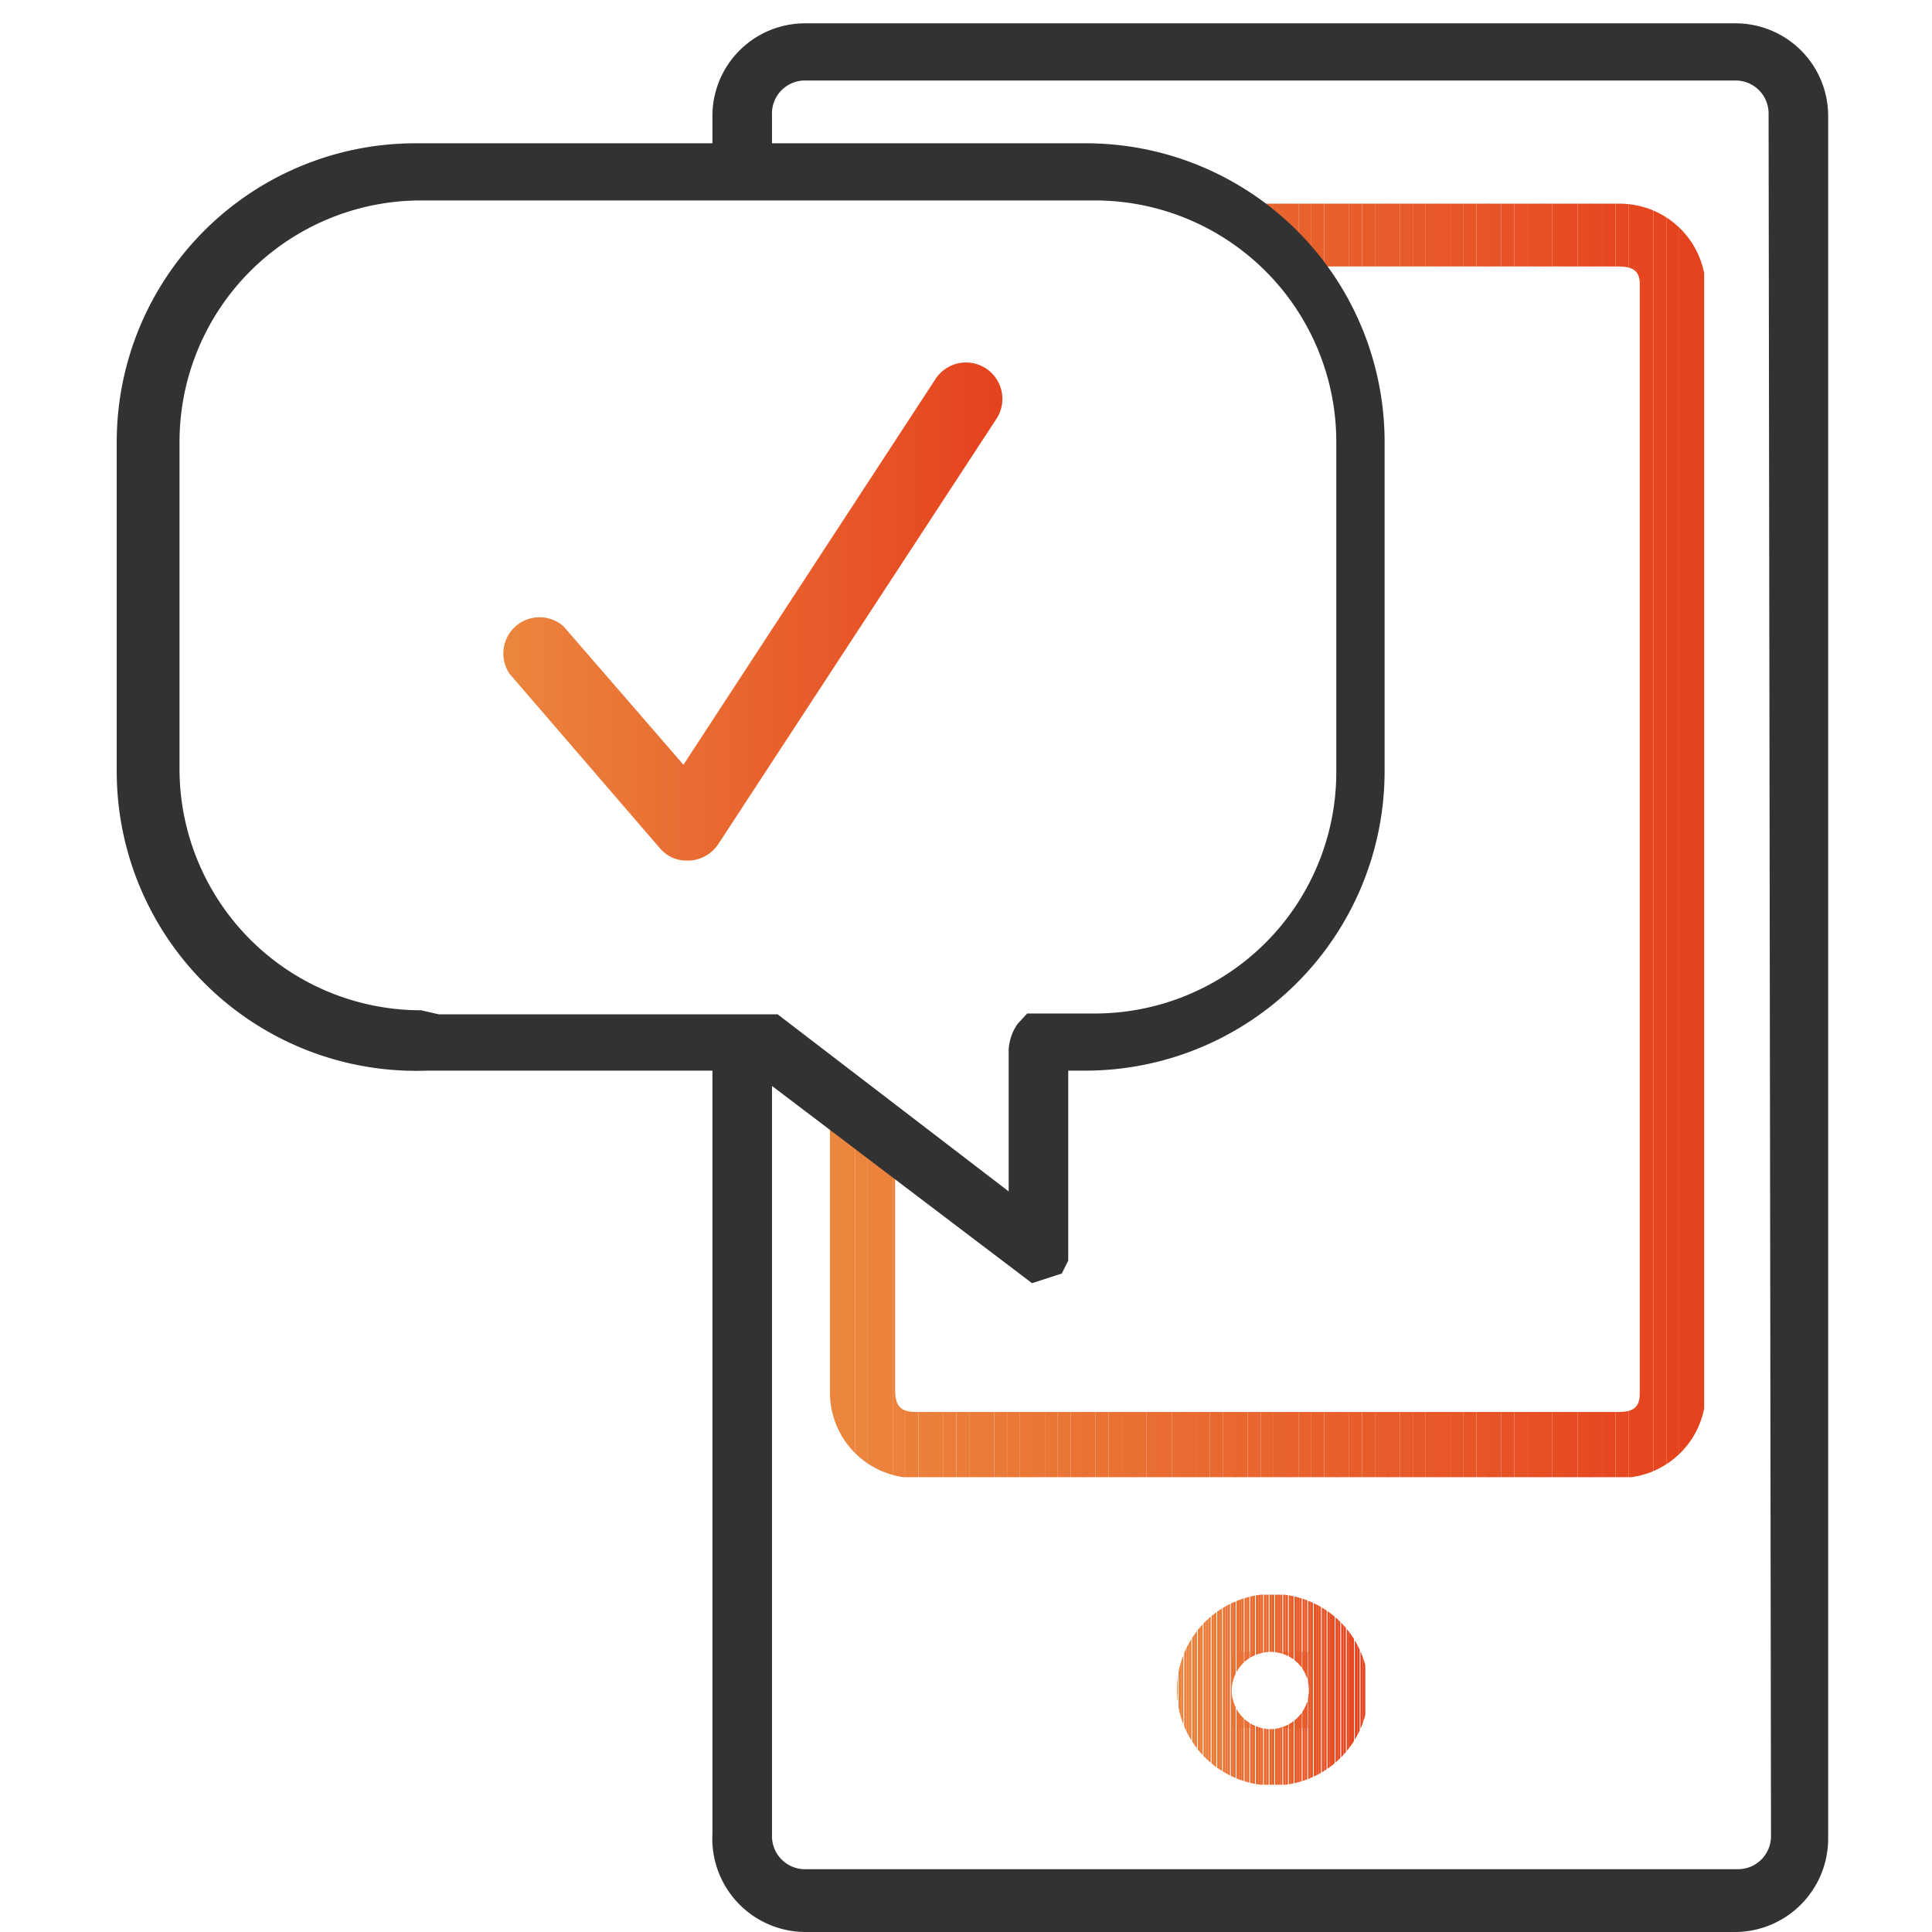 <?xml version="1.0" encoding="UTF-8"?> <svg xmlns="http://www.w3.org/2000/svg" xmlns:xlink="http://www.w3.org/1999/xlink" id="Layer_1" data-name="Layer 1" viewBox="0 0 24 24"><defs><style>.cls-1{fill:none;}.cls-2{clip-path:url(#clip-path);}.cls-3{fill:#eb863e;}.cls-4{fill:#eb853e;}.cls-5{fill:#eb843d;}.cls-6{fill:#eb833d;}.cls-7{fill:#eb823c;}.cls-8{fill:#eb813c;}.cls-9{fill:#eb803b;}.cls-10{fill:#ea803b;}.cls-11{fill:#ea7f3a;}.cls-12{fill:#ea7e3a;}.cls-13{fill:#ea7d3a;}.cls-14{fill:#ea7c39;}.cls-15{fill:#ea7b39;}.cls-16{fill:#ea7a38;}.cls-17{fill:#ea7938;}.cls-18{fill:#ea7837;}.cls-19{fill:#ea7737;}.cls-20{fill:#ea7636;}.cls-21{fill:#e97536;}.cls-22{fill:#e97435;}.cls-23{fill:#e97335;}.cls-24{fill:#e97234;}.cls-25{fill:#e97134;}.cls-26{fill:#e97033;}.cls-27{fill:#e96f33;}.cls-28{fill:#e96e33;}.cls-29{fill:#e96d32;}.cls-30{fill:#e96c32;}.cls-31{fill:#e96b31;}.cls-32{fill:#e86a31;}.cls-33{fill:#e86930;}.cls-34{fill:#e86830;}.cls-35{fill:#e8672f;}.cls-36{fill:#e8662f;}.cls-37{fill:#e8652e;}.cls-38{fill:#e8642e;}.cls-39{fill:#e8632d;}.cls-40{fill:#e8622d;}.cls-41{fill:#e8612c;}.cls-42{fill:#e8602c;}.cls-43{fill:#e85f2b;}.cls-44{fill:#e75e2b;}.cls-45{fill:#e75d2a;}.cls-46{fill:#e75c2a;}.cls-47{fill:#e75b2a;}.cls-48{fill:#e75a29;}.cls-49{fill:#e75929;}.cls-50{fill:#e75828;}.cls-51{fill:#e75728;}.cls-52{fill:#e75627;}.cls-53{fill:#e75527;}.cls-54{fill:#e75426;}.cls-55{fill:#e65326;}.cls-56{fill:#e65225;}.cls-57{fill:#e65125;}.cls-58{fill:#e65024;}.cls-59{fill:#e64e24;}.cls-60{fill:#e64d23;}.cls-61{fill:#e64c23;}.cls-62{fill:#e64b22;}.cls-63{fill:#e64a22;}.cls-64{fill:#e64921;}.cls-65{fill:#e64821;}.cls-66{fill:#e54720;}.cls-67{fill:#e54620;}.cls-68{fill:#e5451f;}.cls-69{fill:#e5441f;}.cls-70{fill:#e5431e;}.cls-71{fill:#e5421e;}.cls-72{fill:#313234;}.cls-73{clip-path:url(#clip-path-2);}.cls-74{fill:url(#linear-gradient);}</style><clipPath id="clip-path"><path class="cls-1" d="M11.12,17.28c0,.18.07.26.25.26h8.74c.18,0,.26-.06.26-.23V3.53c0-.18-.1-.22-.28-.22H16.25a.48.48,0,0,1-.17,0c-.1,0-.17-.19-.27-.22l-.17,0-.06,0s0,0,0-.07a1,1,0,0,1-.08-.18.46.46,0,0,1-.05-.2.43.43,0,0,1,0-.11s0,0,.06,0h4.62a1.07,1.07,0,0,1,1.06,1.06V17.29a1.07,1.07,0,0,1-1.06,1.07H11.37a1.06,1.06,0,0,1-1.06-1.07V13.82s0,0,0,0l.06-.06.07,0a.22.22,0,0,1,.16,0,.6.6,0,0,1,.43.39c0,.05.09.1.09.16v3ZM11,13.91"></path></clipPath><clipPath id="clip-path-2"><path class="cls-1" d="M15.78,22.18A1.19,1.19,0,1,1,17,21,1.18,1.18,0,0,1,15.78,22.18Zm0-1.66a.48.48,0,1,0,.48.47A.47.47,0,0,0,15.78,20.52Z"></path></clipPath><linearGradient id="linear-gradient" x1="6.23" y1="7.6" x2="12.45" y2="7.6" gradientUnits="userSpaceOnUse"><stop offset="0" stop-color="#eb863e"></stop><stop offset="1" stop-color="#e5421e"></stop></linearGradient></defs><g class="cls-2"><rect class="cls-3" x="10.3" y="2.43" height="15.92"></rect><rect class="cls-3" x="10.31" y="2.43" width="0.16" height="15.92"></rect><rect class="cls-4" x="10.46" y="2.43" width="0.16" height="15.92"></rect><rect class="cls-5" x="10.62" y="2.43" width="0.16" height="15.92"></rect><rect class="cls-6" x="10.78" y="2.43" width="0.16" height="15.92"></rect><rect class="cls-7" x="10.93" y="2.43" width="0.16" height="15.92"></rect><rect class="cls-8" x="11.09" y="2.43" width="0.16" height="15.92"></rect><rect class="cls-9" x="11.25" y="2.43" width="0.16" height="15.92"></rect><rect class="cls-10" x="11.41" y="2.43" width="0.16" height="15.92"></rect><rect class="cls-11" x="11.56" y="2.43" width="0.16" height="15.92"></rect><rect class="cls-12" x="11.72" y="2.43" width="0.16" height="15.92"></rect><rect class="cls-13" x="11.88" y="2.43" width="0.16" height="15.92"></rect><rect class="cls-14" x="12.04" y="2.43" width="0.16" height="15.92"></rect><rect class="cls-15" x="12.19" y="2.43" width="0.16" height="15.92"></rect><rect class="cls-16" x="12.35" y="2.43" width="0.16" height="15.92"></rect><rect class="cls-17" x="12.51" y="2.43" width="0.16" height="15.92"></rect><rect class="cls-18" x="12.67" y="2.43" width="0.16" height="15.92"></rect><rect class="cls-19" x="12.82" y="2.43" width="0.16" height="15.92"></rect><rect class="cls-20" x="12.98" y="2.43" width="0.16" height="15.92"></rect><rect class="cls-21" x="13.14" y="2.43" width="0.16" height="15.92"></rect><rect class="cls-22" x="13.3" y="2.43" width="0.16" height="15.92"></rect><rect class="cls-23" x="13.45" y="2.43" width="0.16" height="15.92"></rect><rect class="cls-24" x="13.61" y="2.43" width="0.16" height="15.92"></rect><rect class="cls-25" x="13.77" y="2.43" width="0.16" height="15.92"></rect><rect class="cls-26" x="13.93" y="2.43" width="0.16" height="15.92"></rect><rect class="cls-27" x="14.08" y="2.43" width="0.16" height="15.92"></rect><rect class="cls-28" x="14.24" y="2.43" width="0.16" height="15.92"></rect><rect class="cls-29" x="14.4" y="2.43" width="0.16" height="15.92"></rect><rect class="cls-30" x="14.56" y="2.43" width="0.16" height="15.92"></rect><rect class="cls-31" x="14.71" y="2.43" width="0.16" height="15.92"></rect><rect class="cls-32" x="14.87" y="2.43" width="0.16" height="15.92"></rect><rect class="cls-33" x="15.03" y="2.43" width="0.16" height="15.92"></rect><rect class="cls-34" x="15.19" y="2.43" width="0.16" height="15.92"></rect><rect class="cls-35" x="15.34" y="2.43" width="0.16" height="15.92"></rect><rect class="cls-36" x="15.5" y="2.43" width="0.16" height="15.92"></rect><rect class="cls-37" x="15.66" y="2.43" width="0.16" height="15.92"></rect><rect class="cls-38" x="15.82" y="2.43" width="0.16" height="15.92"></rect><rect class="cls-39" x="15.97" y="2.43" width="0.16" height="15.92"></rect><rect class="cls-40" x="16.13" y="2.43" width="0.16" height="15.92"></rect><rect class="cls-41" x="16.29" y="2.43" width="0.16" height="15.92"></rect><rect class="cls-42" x="16.45" y="2.43" width="0.16" height="15.92"></rect><rect class="cls-43" x="16.6" y="2.43" width="0.16" height="15.92"></rect><rect class="cls-44" x="16.76" y="2.43" width="0.16" height="15.92"></rect><rect class="cls-45" x="16.92" y="2.43" width="0.16" height="15.92"></rect><rect class="cls-46" x="17.08" y="2.43" width="0.16" height="15.92"></rect><rect class="cls-47" x="17.23" y="2.43" width="0.16" height="15.92"></rect><rect class="cls-48" x="17.39" y="2.43" width="0.16" height="15.92"></rect><rect class="cls-49" x="17.55" y="2.43" width="0.16" height="15.92"></rect><rect class="cls-50" x="17.71" y="2.43" width="0.16" height="15.92"></rect><rect class="cls-51" x="17.86" y="2.43" width="0.16" height="15.92"></rect><rect class="cls-52" x="18.02" y="2.43" width="0.16" height="15.92"></rect><rect class="cls-53" x="18.18" y="2.43" width="0.16" height="15.92"></rect><rect class="cls-54" x="18.34" y="2.43" width="0.16" height="15.92"></rect><rect class="cls-55" x="18.49" y="2.43" width="0.16" height="15.92"></rect><rect class="cls-56" x="18.65" y="2.43" width="0.16" height="15.92"></rect><rect class="cls-57" x="18.81" y="2.43" width="0.16" height="15.92"></rect><rect class="cls-58" x="18.97" y="2.43" width="0.16" height="15.92"></rect><rect class="cls-59" x="19.12" y="2.43" width="0.16" height="15.92"></rect><rect class="cls-60" x="19.28" y="2.43" width="0.16" height="15.92"></rect><rect class="cls-61" x="19.44" y="2.43" width="0.16" height="15.92"></rect><rect class="cls-62" x="19.6" y="2.43" width="0.16" height="15.92"></rect><rect class="cls-63" x="19.75" y="2.43" width="0.16" height="15.92"></rect><rect class="cls-64" x="19.91" y="2.43" width="0.16" height="15.92"></rect><rect class="cls-65" x="20.07" y="2.43" width="0.16" height="15.92"></rect><rect class="cls-66" x="20.23" y="2.43" width="0.16" height="15.92"></rect><rect class="cls-67" x="20.38" y="2.43" width="0.16" height="15.92"></rect><rect class="cls-68" x="20.54" y="2.43" width="0.16" height="15.92"></rect><rect class="cls-69" x="20.7" y="2.43" width="0.16" height="15.92"></rect><rect class="cls-70" x="20.86" y="2.43" width="0.16" height="15.92"></rect><rect class="cls-71" x="21.01" y="2.43" width="0.16" height="15.92"></rect></g><path class="cls-72" d="M21.56.29H10A1.15,1.15,0,0,0,8.85,1.43v.35H5.15a3.71,3.71,0,0,0-3.7,3.71v4.1A3.72,3.72,0,0,0,5.3,13.3l3.55,0v9.48A1.16,1.16,0,0,0,10,24H21.56a1.16,1.16,0,0,0,1.15-1.15V1.43A1.15,1.15,0,0,0,21.56.29ZM5.23,12.55a3,3,0,0,1-3-3V5.49a3,3,0,0,1,3-3h8.37a3,3,0,0,1,3,3v4.1a3,3,0,0,1-3,3H13l-.24,0-.12.13a.62.62,0,0,0-.11.32V14.8L9.66,12.6l-.42,0-3.79,0ZM22,22.81a.41.41,0,0,1-.41.41H10a.41.41,0,0,1-.41-.41V13.49l3.23,2.45.37-.12.08-.16,0-2.36h.22a3.72,3.72,0,0,0,3.71-3.71V5.49a3.71,3.71,0,0,0-3.71-3.71H9.59V1.43A.41.41,0,0,1,10,1H21.56a.41.41,0,0,1,.41.4Z"></path><g class="cls-73"><rect class="cls-23" x="15.31" y="20.52" width="0.01" height="0.95"></rect><rect class="cls-24" x="15.32" y="20.52" width="0.03" height="0.95"></rect><rect class="cls-25" x="15.36" y="20.52" width="0.03" height="0.95"></rect><rect class="cls-26" x="15.39" y="20.52" width="0.03" height="0.95"></rect><rect class="cls-27" x="15.42" y="20.52" width="0.03" height="0.95"></rect><rect class="cls-28" x="15.46" y="20.52" width="0.03" height="0.95"></rect><rect class="cls-29" x="15.49" y="20.52" width="0.03" height="0.95"></rect><rect class="cls-30" x="15.53" y="20.52" width="0.03" height="0.95"></rect><rect class="cls-31" x="15.56" y="20.52" width="0.03" height="0.95"></rect><rect class="cls-32" x="15.6" y="20.52" width="0.03" height="0.95"></rect><rect class="cls-33" x="15.63" y="20.52" width="0.03" height="0.95"></rect><rect class="cls-34" x="15.66" y="20.52" width="0.03" height="0.95"></rect><rect class="cls-35" x="15.7" y="20.52" width="0.03" height="0.95"></rect><rect class="cls-36" x="15.73" y="20.52" width="0.03" height="0.95"></rect><rect class="cls-37" x="15.77" y="20.52" width="0.03" height="0.95"></rect><rect class="cls-38" x="15.8" y="20.52" width="0.03" height="0.95"></rect><rect class="cls-39" x="15.84" y="20.52" width="0.03" height="0.95"></rect><rect class="cls-40" x="15.87" y="20.52" width="0.03" height="0.95"></rect><rect class="cls-41" x="15.9" y="20.52" width="0.03" height="0.95"></rect><rect class="cls-42" x="15.94" y="20.52" width="0.03" height="0.95"></rect><rect class="cls-43" x="15.97" y="20.52" width="0.03" height="0.95"></rect><rect class="cls-44" x="16.01" y="20.52" width="0.03" height="0.95"></rect><rect class="cls-45" x="16.04" y="20.52" width="0.03" height="0.95"></rect><rect class="cls-46" x="16.08" y="20.52" width="0.03" height="0.95"></rect><rect class="cls-47" x="16.11" y="20.52" width="0.03" height="0.95"></rect><rect class="cls-48" x="16.14" y="20.52" width="0.03" height="0.95"></rect><rect class="cls-49" x="16.18" y="20.52" width="0.03" height="0.95"></rect><rect class="cls-50" x="16.21" y="20.52" width="0.03" height="0.95"></rect><rect class="cls-51" x="16.25" y="20.52" width="0.01" height="0.95"></rect><rect class="cls-3" x="14.6" y="19.81" width="0.03" height="2.36"></rect><rect class="cls-4" x="14.64" y="19.81" width="0.03" height="2.36"></rect><rect class="cls-5" x="14.67" y="19.81" width="0.03" height="2.36"></rect><rect class="cls-6" x="14.71" y="19.81" width="0.03" height="2.36"></rect><rect class="cls-7" x="14.74" y="19.81" width="0.03" height="2.36"></rect><rect class="cls-8" x="14.77" y="19.81" width="0.03" height="2.36"></rect><rect class="cls-9" x="14.81" y="19.81" width="0.03" height="2.36"></rect><rect class="cls-10" x="14.84" y="19.81" width="0.03" height="2.36"></rect><rect class="cls-11" x="14.88" y="19.81" width="0.03" height="2.36"></rect><rect class="cls-12" x="14.91" y="19.81" width="0.03" height="2.36"></rect><rect class="cls-13" x="14.95" y="19.81" width="0.03" height="2.36"></rect><rect class="cls-14" x="14.98" y="19.81" width="0.03" height="2.36"></rect><rect class="cls-15" x="15.01" y="19.81" width="0.03" height="2.36"></rect><rect class="cls-16" x="15.05" y="19.81" width="0.03" height="2.36"></rect><rect class="cls-17" x="15.08" y="19.81" width="0.03" height="2.36"></rect><rect class="cls-18" x="15.12" y="19.81" width="0.03" height="2.36"></rect><rect class="cls-19" x="15.15" y="19.81" width="0.03" height="2.36"></rect><rect class="cls-20" x="15.19" y="19.81" width="0.03" height="2.36"></rect><rect class="cls-21" x="15.22" y="19.81" width="0.03" height="2.36"></rect><rect class="cls-22" x="15.25" y="19.81" width="0.03" height="2.36"></rect><rect class="cls-23" x="15.29" y="19.81" width="0.03" height="2.36"></rect><rect class="cls-24" x="15.32" y="19.81" width="0.03" height="2.36"></rect><rect class="cls-25" x="15.36" y="19.81" width="0.03" height="2.36"></rect><rect class="cls-26" x="15.39" y="19.81" width="0.03" height="2.36"></rect><rect class="cls-27" x="15.42" y="19.81" width="0.03" height="2.36"></rect><rect class="cls-28" x="15.46" y="19.81" width="0.03" height="2.36"></rect><rect class="cls-29" x="15.49" y="19.81" width="0.03" height="2.36"></rect><rect class="cls-30" x="15.53" y="19.81" width="0.03" height="2.36"></rect><rect class="cls-31" x="15.56" y="19.81" width="0.03" height="2.36"></rect><rect class="cls-32" x="15.6" y="19.81" width="0.03" height="2.36"></rect><rect class="cls-33" x="15.63" y="19.81" width="0.03" height="2.36"></rect><rect class="cls-34" x="15.66" y="19.81" width="0.03" height="2.36"></rect><rect class="cls-35" x="15.7" y="19.81" width="0.03" height="2.36"></rect><rect class="cls-36" x="15.73" y="19.81" width="0.03" height="2.36"></rect><rect class="cls-37" x="15.77" y="19.81" width="0.03" height="2.36"></rect><rect class="cls-38" x="15.8" y="19.81" width="0.03" height="2.36"></rect><rect class="cls-39" x="15.84" y="19.81" width="0.03" height="2.36"></rect><rect class="cls-40" x="15.87" y="19.81" width="0.03" height="2.36"></rect><rect class="cls-41" x="15.9" y="19.81" width="0.03" height="2.36"></rect><rect class="cls-42" x="15.94" y="19.81" width="0.03" height="2.36"></rect><rect class="cls-43" x="15.97" y="19.81" width="0.03" height="2.36"></rect><rect class="cls-44" x="16.01" y="19.81" width="0.03" height="2.36"></rect><rect class="cls-45" x="16.04" y="19.81" width="0.03" height="2.36"></rect><rect class="cls-46" x="16.08" y="19.81" width="0.03" height="2.36"></rect><rect class="cls-47" x="16.11" y="19.81" width="0.03" height="2.36"></rect><rect class="cls-48" x="16.14" y="19.81" width="0.03" height="2.36"></rect><rect class="cls-49" x="16.18" y="19.81" width="0.03" height="2.36"></rect><rect class="cls-50" x="16.21" y="19.81" width="0.03" height="2.36"></rect><rect class="cls-51" x="16.25" y="19.81" width="0.03" height="2.36"></rect><rect class="cls-52" x="16.28" y="19.81" width="0.03" height="2.36"></rect><rect class="cls-53" x="16.32" y="19.81" width="0.03" height="2.36"></rect><rect class="cls-54" x="16.35" y="19.81" width="0.03" height="2.36"></rect><rect class="cls-55" x="16.38" y="19.81" width="0.03" height="2.36"></rect><rect class="cls-56" x="16.42" y="19.81" width="0.03" height="2.36"></rect><rect class="cls-57" x="16.45" y="19.81" width="0.03" height="2.36"></rect><rect class="cls-58" x="16.49" y="19.81" width="0.03" height="2.36"></rect><rect class="cls-59" x="16.52" y="19.81" width="0.03" height="2.36"></rect><rect class="cls-60" x="16.55" y="19.81" width="0.03" height="2.36"></rect><rect class="cls-61" x="16.59" y="19.81" width="0.03" height="2.36"></rect><rect class="cls-62" x="16.62" y="19.81" width="0.03" height="2.36"></rect><rect class="cls-63" x="16.66" y="19.81" width="0.03" height="2.36"></rect><rect class="cls-64" x="16.69" y="19.81" width="0.03" height="2.36"></rect><rect class="cls-65" x="16.73" y="19.81" width="0.03" height="2.36"></rect><rect class="cls-66" x="16.76" y="19.81" width="0.03" height="2.36"></rect><rect class="cls-67" x="16.79" y="19.81" width="0.03" height="2.36"></rect><rect class="cls-68" x="16.83" y="19.81" width="0.03" height="2.36"></rect><rect class="cls-69" x="16.86" y="19.81" width="0.03" height="2.36"></rect><rect class="cls-70" x="16.9" y="19.81" width="0.03" height="2.36"></rect><rect class="cls-71" x="16.93" y="19.81" width="0.03" height="2.36"></rect></g><path class="cls-74" d="M8.54,10.69a.43.43,0,0,1-.34-.15L6.33,8.37A.45.45,0,0,1,7,7.78L8.49,9.5l3.13-4.79a.45.45,0,0,1,.76.49L8.92,10.49a.46.46,0,0,1-.35.2Z"></path></svg> 